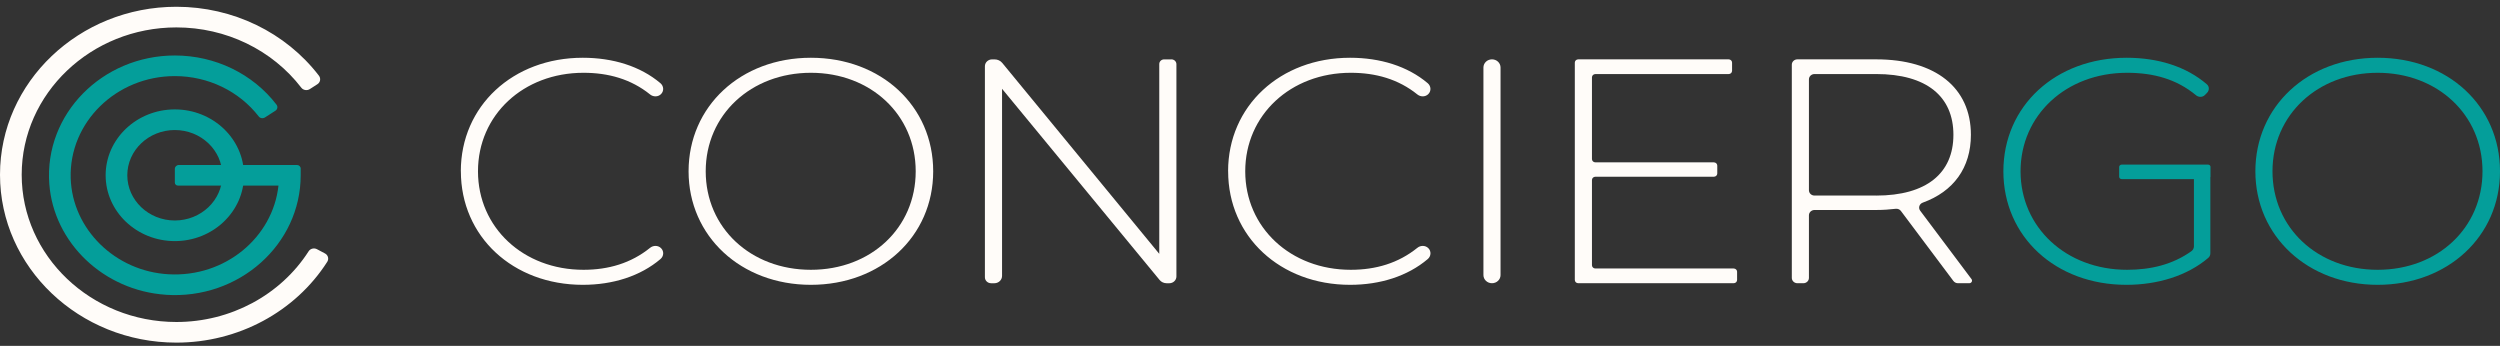 <svg width="253" height="35" viewBox="0 0 253 35" fill="none" xmlns="http://www.w3.org/2000/svg">
<rect x="0" y="0" width="253" height="35" fill="#333333" stroke="none"/>
<path d="M17.854 34.673C8.009 34.673 0 27.049 0 17.68C0 8.311 8.009 0.685 17.854 0.685C23.572 0.685 28.913 3.279 32.274 7.658C32.487 7.936 32.424 8.328 32.124 8.521L31.355 9.015C31.075 9.193 30.694 9.135 30.496 8.879C27.547 5.044 22.866 2.774 17.854 2.774C9.218 2.774 2.195 9.462 2.195 17.68C2.195 25.898 9.22 32.586 17.854 32.586C23.328 32.586 28.4 29.856 31.235 25.427C31.41 25.154 31.784 25.064 32.078 25.219L32.889 25.649C33.206 25.816 33.305 26.201 33.117 26.496C29.886 31.554 24.098 34.673 17.854 34.673Z" fill="#FFFCF9"/>
<path d="M46.635 17.334C46.635 10.731 51.905 5.845 58.977 5.845C62.025 5.845 64.796 6.696 66.833 8.417C67.179 8.71 67.212 9.21 66.892 9.527C66.594 9.82 66.115 9.822 65.789 9.559C63.864 8.009 61.581 7.366 59.048 7.366C52.962 7.366 48.372 11.638 48.372 17.334C48.372 23.031 52.962 27.303 59.048 27.303C61.583 27.303 63.864 26.633 65.789 25.079C66.117 24.815 66.594 24.818 66.894 25.11C67.214 25.424 67.181 25.925 66.838 26.218C64.801 27.946 62.03 28.824 58.982 28.824C51.91 28.824 46.64 23.938 46.64 17.334H46.635Z" fill="#FFFCF9"/>
<path d="M69.684 17.334C69.684 10.765 74.954 5.845 82.061 5.845C89.168 5.845 94.439 10.734 94.439 17.334C94.439 23.935 89.135 28.824 82.061 28.824C74.987 28.824 69.684 23.904 69.684 17.334ZM92.669 17.334C92.669 11.607 88.112 7.366 82.061 7.366C76.011 7.366 71.418 11.604 71.418 17.334C71.418 23.065 75.975 27.303 82.061 27.303C88.147 27.303 92.669 23.062 92.669 17.334Z" fill="#FFFCF9"/>
<path d="M118.542 6.006C118.824 6.006 119.053 6.224 119.053 6.492V27.98C119.053 28.357 118.73 28.664 118.334 28.664H118.064C117.788 28.664 117.523 28.543 117.353 28.335L101.407 8.985V27.924C101.407 28.333 101.059 28.664 100.629 28.664H100.304C99.956 28.664 99.672 28.396 99.672 28.062V6.703C99.672 6.318 99.999 6.009 100.401 6.009H100.655C100.957 6.009 101.242 6.142 101.427 6.367L117.318 25.688V6.478C117.318 6.219 117.539 6.009 117.81 6.009H118.542V6.006Z" fill="#FFFCF9"/>
<path d="M124.283 17.334C124.283 10.731 129.554 5.845 136.625 5.845C139.673 5.845 142.445 6.696 144.482 8.417C144.827 8.71 144.86 9.21 144.54 9.527C144.243 9.82 143.763 9.822 143.438 9.559C141.512 8.009 139.229 7.366 136.696 7.366C130.61 7.366 126.018 11.638 126.018 17.334C126.018 23.031 130.608 27.303 136.696 27.303C139.231 27.303 141.512 26.633 143.438 25.079C143.765 24.815 144.243 24.818 144.543 25.11C144.863 25.424 144.83 25.927 144.487 26.218C142.45 27.946 139.678 28.824 136.63 28.824C129.559 28.824 124.288 23.938 124.288 17.334H124.283Z" fill="#FFFCF9"/>
<path d="M150.989 6.006C151.469 6.006 151.855 6.376 151.855 6.831V27.837C151.855 28.294 151.467 28.662 150.989 28.662C150.509 28.662 150.123 28.292 150.123 27.837V6.831C150.123 6.374 150.512 6.006 150.989 6.006Z" fill="#FFFCF9"/>
<path d="M175.793 27.501V28.333C175.793 28.514 175.638 28.662 175.447 28.662H159.717C159.526 28.662 159.371 28.514 159.371 28.333V6.335C159.371 6.154 159.526 6.006 159.717 6.006H174.939C175.13 6.006 175.285 6.154 175.285 6.335V7.167C175.285 7.348 175.13 7.496 174.939 7.496H161.451C161.261 7.496 161.106 7.643 161.106 7.825V16.101C161.106 16.282 161.261 16.43 161.451 16.43H173.443C173.634 16.43 173.788 16.577 173.788 16.759V17.556C173.788 17.738 173.634 17.885 173.443 17.885H161.451C161.261 17.885 161.106 18.033 161.106 18.214V26.843C161.106 27.025 161.261 27.172 161.451 27.172H175.45C175.64 27.172 175.795 27.32 175.795 27.501H175.793Z" fill="#FFFCF9"/>
<path d="M197.685 28.437L192.371 21.348C192.252 21.188 192.049 21.106 191.845 21.13C191.208 21.205 190.56 21.251 189.864 21.251H183.628C183.316 21.251 183.064 21.493 183.064 21.788V28.125C183.064 28.422 182.81 28.662 182.5 28.662H181.896C181.584 28.662 181.332 28.42 181.332 28.125V6.543C181.332 6.246 181.586 6.006 181.896 6.006H189.867C195.851 6.006 199.455 8.855 199.455 13.644C199.455 16.991 197.687 19.382 194.589 20.504C194.238 20.63 194.103 21.031 194.322 21.321L199.516 28.243C199.648 28.417 199.516 28.662 199.29 28.662H198.147C197.964 28.662 197.794 28.577 197.687 28.437H197.685ZM189.864 19.793C194.965 19.793 197.685 17.527 197.685 13.642C197.685 9.756 194.965 7.493 189.864 7.493H183.628C183.316 7.493 183.064 7.735 183.064 8.03V19.254C183.064 19.551 183.318 19.791 183.628 19.791H189.864V19.793Z" fill="#FFFCF9"/>
<path d="M16.782 29.829C10.508 29.411 5.426 24.576 4.989 18.603C4.471 11.529 10.369 5.615 17.694 5.615C21.776 5.615 25.589 7.469 27.986 10.595C28.136 10.794 28.08 11.072 27.867 11.207L26.816 11.884C26.612 12.015 26.33 11.976 26.186 11.787C24.199 9.222 21.057 7.701 17.694 7.701C11.773 7.701 6.975 12.373 7.155 18.045C7.318 23.2 11.662 27.458 17.069 27.757C22.792 28.074 27.61 24.019 28.182 18.782H18.009C17.836 18.782 17.694 18.649 17.694 18.483V17.085C17.694 16.87 17.877 16.696 18.103 16.696H30.052C30.26 16.696 30.43 16.858 30.43 17.056V17.74C30.43 24.711 24.217 30.328 16.785 29.834L16.782 29.829Z" fill="#049E9A"/>
<path d="M17.692 24.399C13.831 24.399 10.691 21.411 10.691 17.736C10.691 14.061 13.831 11.072 17.692 11.072C21.553 11.072 24.692 14.061 24.692 17.736C24.692 21.411 21.553 24.399 17.692 24.399ZM17.692 13.159C15.04 13.159 12.883 15.212 12.883 17.736C12.883 20.26 15.04 22.313 17.692 22.313C20.344 22.313 22.5 20.26 22.5 17.736C22.5 15.212 20.344 13.159 17.692 13.159Z" fill="#049E9A"/>
<path d="M228.244 17.334C228.244 10.765 233.515 5.845 240.622 5.845C247.729 5.845 253 10.734 253 17.334C253 23.935 247.696 28.824 240.622 28.824C233.548 28.824 228.244 23.904 228.244 17.334ZM251.229 17.334C251.229 11.607 246.672 7.366 240.619 7.366C234.566 7.366 229.976 11.604 229.976 17.334C229.976 23.065 234.533 27.303 240.619 27.303C246.705 27.303 251.229 23.062 251.229 17.334Z" fill="#049E9A"/>
<path d="M223.708 16.902C223.708 16.766 223.594 16.657 223.451 16.657H214.716C214.574 16.657 214.459 16.766 214.459 16.902V17.883C214.459 18.019 214.574 18.127 214.716 18.127H222.026V24.922C222.026 25.115 221.932 25.306 221.767 25.422C219.883 26.769 217.665 27.303 215.26 27.303C209.072 27.303 204.48 22.999 204.48 17.334C204.48 11.669 209.069 7.366 215.26 7.366C217.937 7.366 220.264 8.004 222.24 9.641C222.504 9.861 222.898 9.856 223.139 9.614L223.355 9.394C223.596 9.15 223.596 8.753 223.332 8.529C221.254 6.739 218.414 5.845 215.221 5.845C208.013 5.845 202.742 10.734 202.742 17.334C202.742 23.935 208.013 28.824 215.186 28.824C218.343 28.824 221.343 27.915 223.474 26.099C223.611 25.981 223.688 25.811 223.688 25.635V18.045C223.688 18.023 223.682 18.004 223.68 17.985C223.695 17.953 223.703 17.922 223.703 17.886V16.904L223.708 16.902Z" fill="#049E9A"/>
</svg>
